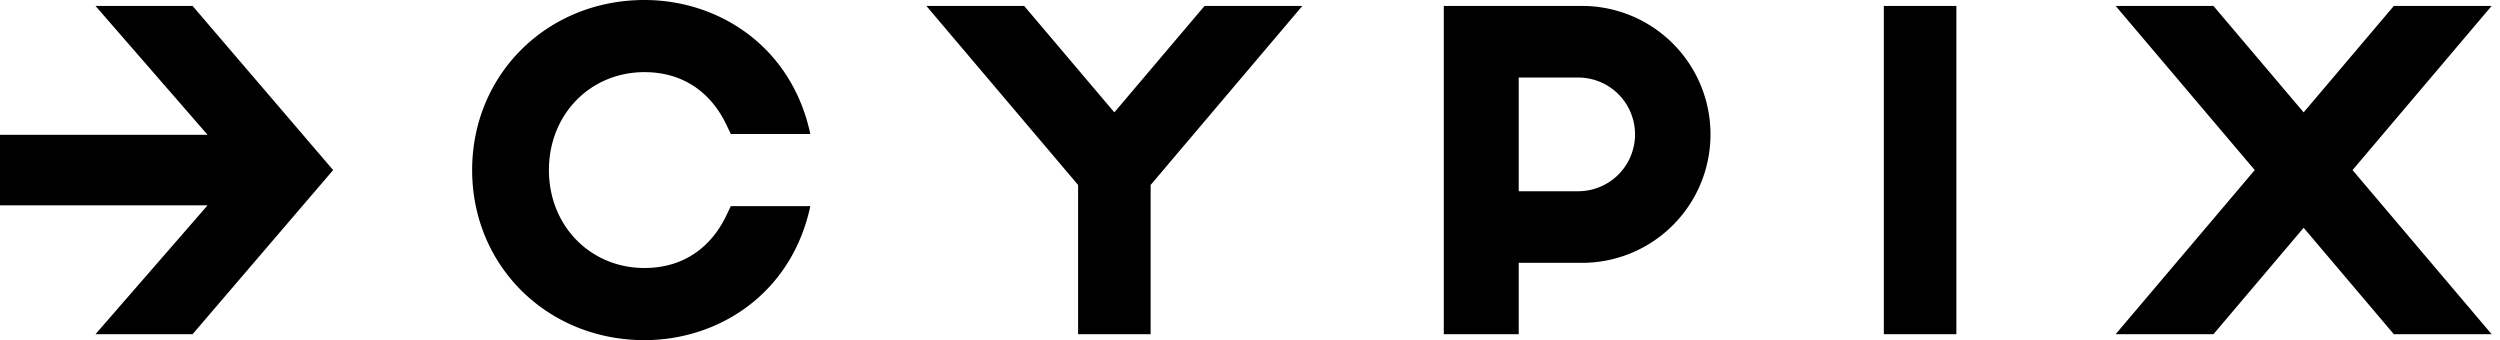 <svg width="147" height="20" fill="#000" xmlns="http://www.w3.org/2000/svg"><path d="M47.647 12.121C46.545 17.273 42.257 20 37.894 20c-5.706 0-10.132-4.36-10.132-10S32.188 0 37.894 0c4.363 0 8.651 2.727 9.753 7.879H42.97l-.246-.52c-.895-1.892-2.524-3.117-4.83-3.117-3.178 0-5.617 2.478-5.617 5.758s2.439 5.758 5.616 5.758c2.307 0 3.936-1.225 4.83-3.116l.247-.52h4.676zM11.324.35L19.588 10l-8.264 9.65H5.616l6.588-7.575H0v-4.15h12.204L5.616.35h5.708zm54.2 6.257L60.222.35h-5.75l8.92 10.526v8.774h4.265v-8.774L76.577.35h-5.75l-5.303 6.257zm23.777 8.848v4.195h-4.406V.35h8.252a7.553 7.553 0 010 15.104h-3.846zm21.468 4.195V.35h4.266v19.3h-4.266zm35.738 0h-5.75l-5.303-6.257-5.302 6.257h-5.751l8.178-9.65-8.178-9.65h5.751l5.302 6.257L140.757.35h5.75L138.329 10l8.178 9.65zM95.161 5.538a3.343 3.343 0 00-2.364-.979h-3.496v6.686h3.496a3.343 3.343 0 002.364-5.707z"/></svg>